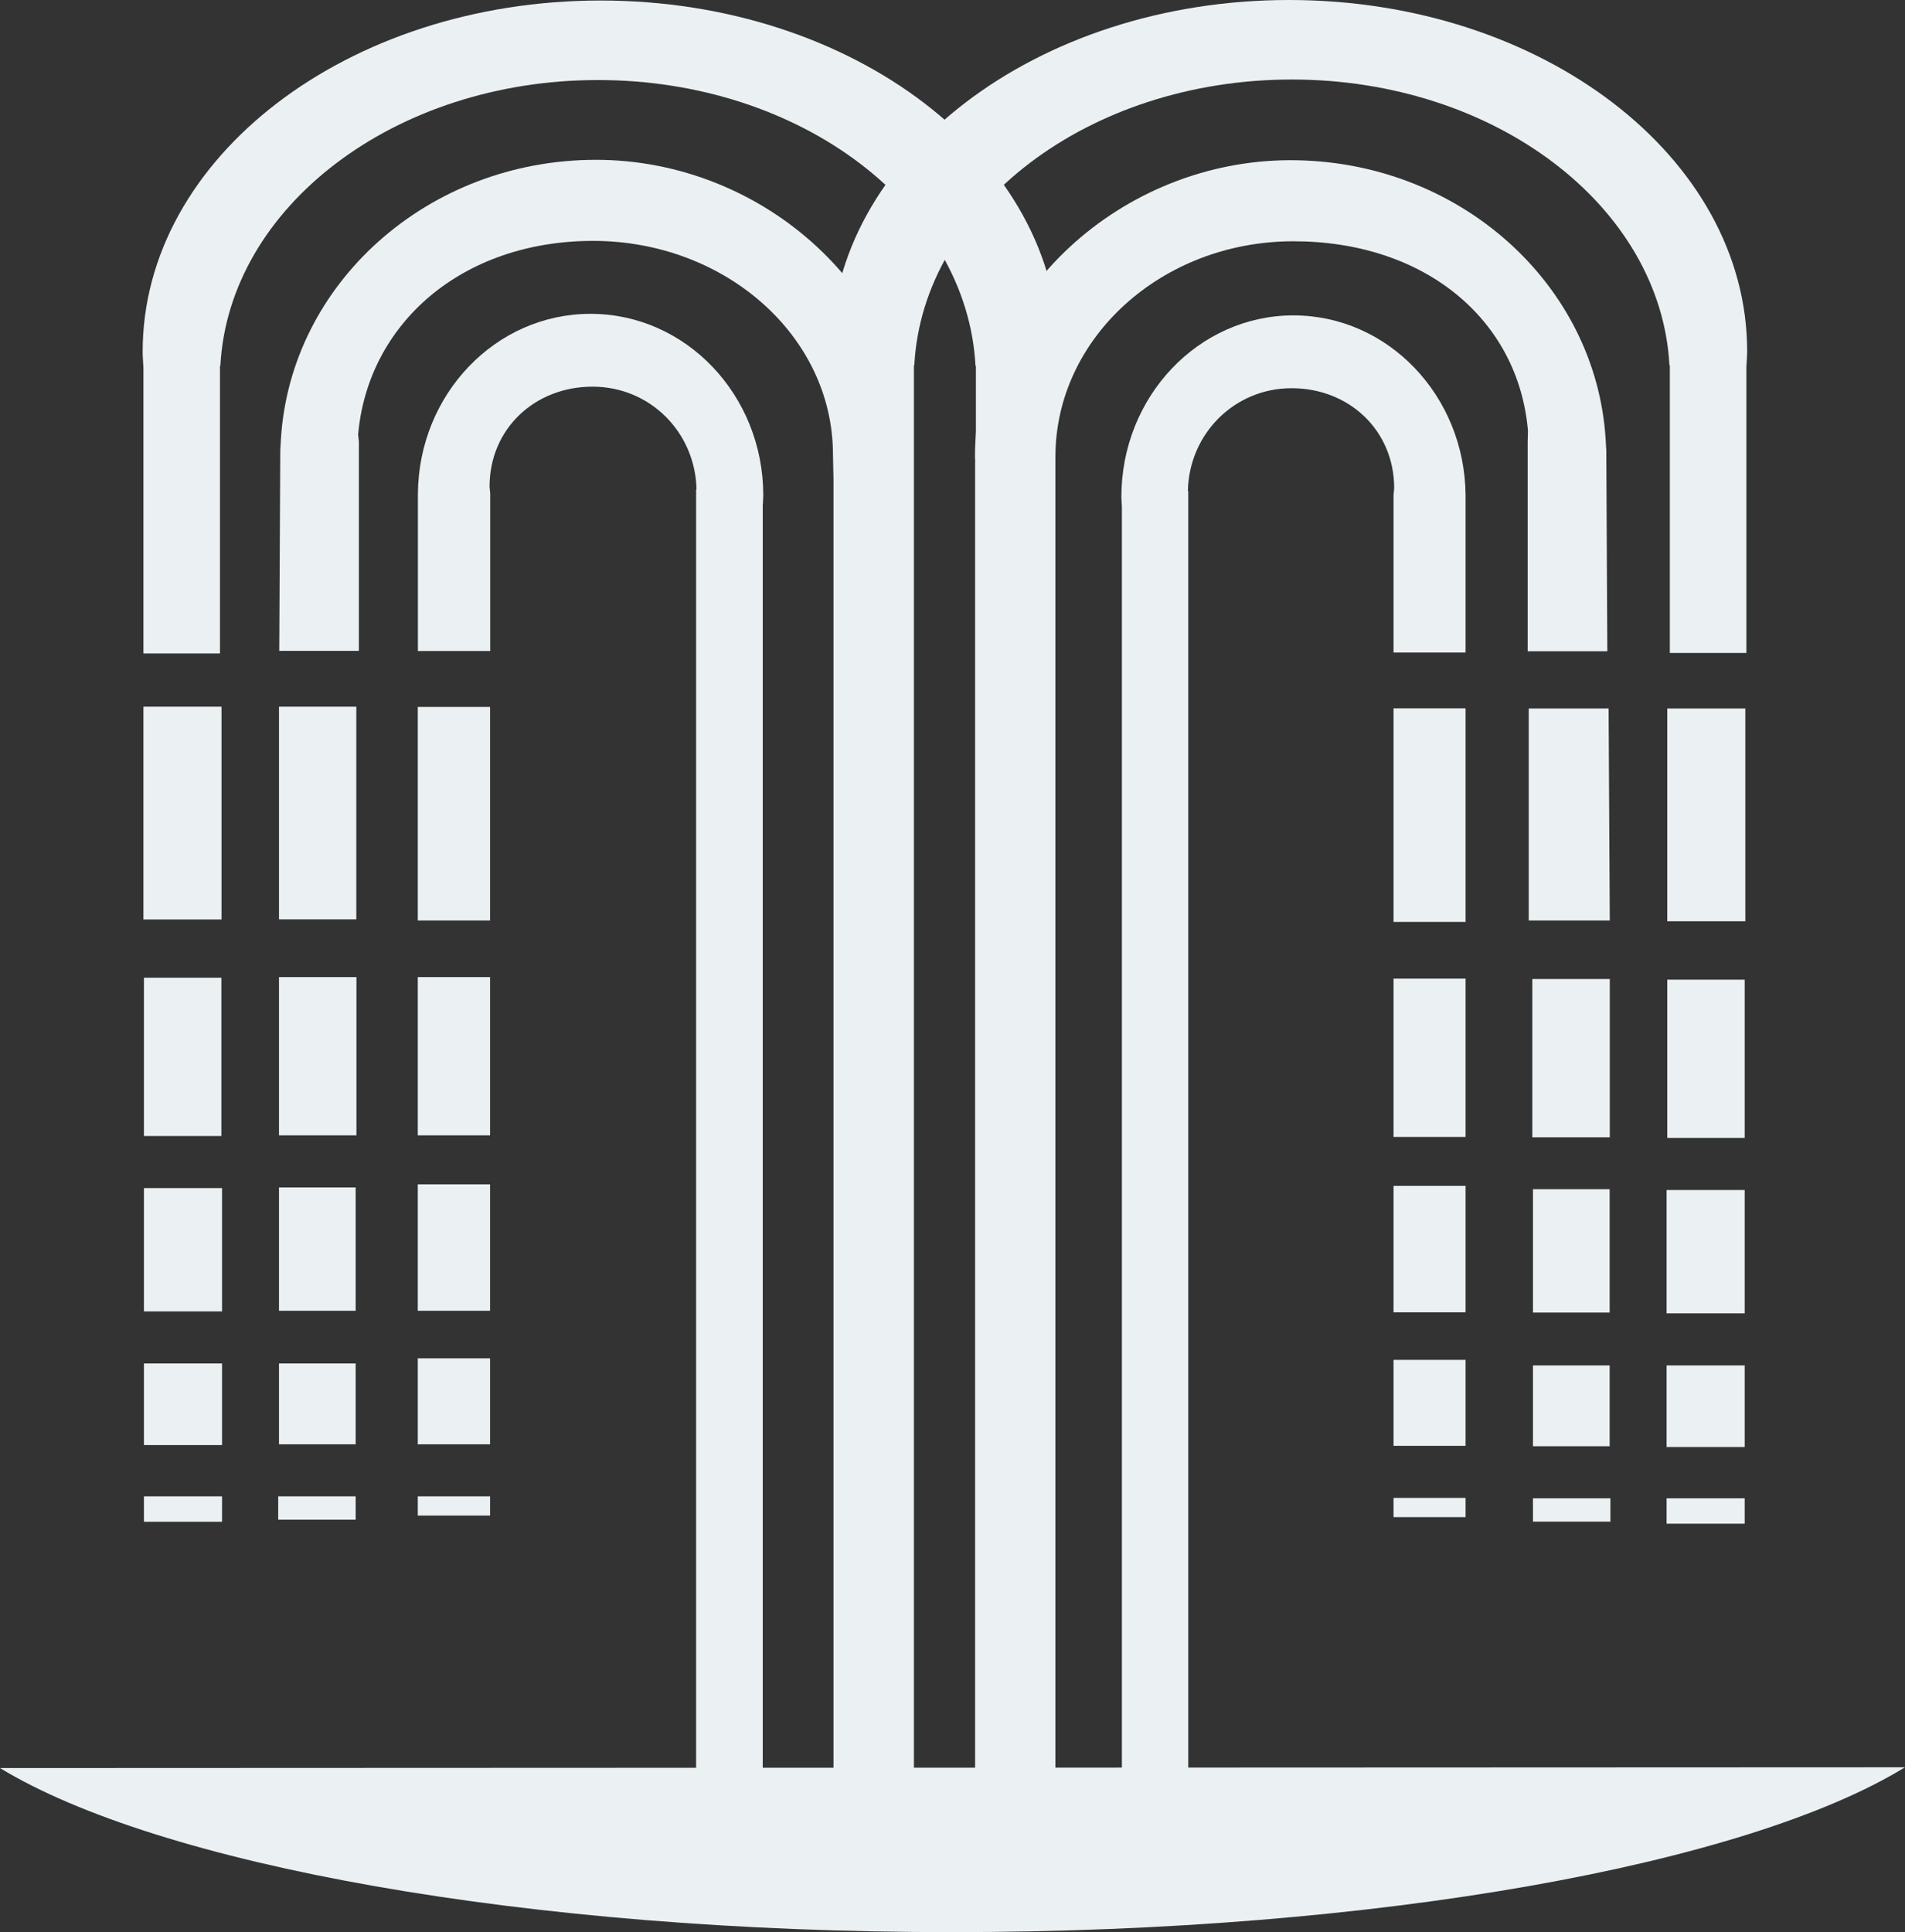 <?xml version="1.0" encoding="UTF-8"?>
<svg id="Layer_1" data-name="Layer 1" xmlns="http://www.w3.org/2000/svg" version="1.1" viewBox="0 0 147.83 149.91">
  <rect x="0" y="0" width="147.83" height="149.91" fill="#333333" stroke="none"/>
  <defs>
    <style>
      .cls-1 {
        fill: #ebf1f3;
        stroke-width: 0px;
      }
    </style>
  </defs>
  <g>
    <rect class="cls-1" x="108.14" y="116.22" width="5.59" height="1.49"/>
    <rect class="cls-1" x="108.14" y="105.51" width="5.59" height="6.67"/>
    <rect class="cls-1" x="108.14" y="92.01" width="5.59" height="9.81"/>
    <rect class="cls-1" x="108.14" y="54.96" width="5.59" height="16.57"/>
    <rect class="cls-1" x="108.14" y="75.93" width="5.59" height="12.28"/>
    <path class="cls-1" d="M100.37,24.47c7.34,0,13.29,6.23,13.36,13.94h0v12.22h-5.59v-12.22l.05-.53c0-4.5-3.51-7.76-7.96-7.76s-7.96,3.55-8.05,7.97h.03v103.1h-5.15V39.33c-.01-.26-.04-.52-.04-.78,0-7.77,5.98-14.08,13.36-14.08Z"/>
  </g>
  <path class="cls-1" d="M64.64,35.28c0-9.24-8.41-16.59-18.61-16.59s-17.48,6.42-18.24,15.03l.06.55v16.23h-6.18l.08-15.57.05-.86c.74-12.08,11.4-21.67,24.45-21.67s24.49,10.3,24.49,23.01c0,.15-.02.3-.02.45h.01v102.31h-6.05V37.15"/>
  <path class="cls-1" d="M64.48,27.25c0-15.05,15.92-27.25,35.55-27.25s35.55,12.2,35.55,27.25c0,.41-.04.81-.06,1.21v22.2h-5.94v-22.32h-.03c-.66-12.33-13.53-22.17-29.3-22.17s-28.64,9.84-29.3,22.17h-.03v112.17h-6.17V30.39c-.16-1.03-.26-2.08-.26-3.14Z"/>
  <path class="cls-1" d="M0,137.18c12.33,7.49,40.76,12.73,73.86,12.73s61.7-5.27,73.97-12.79l-147.83.06Z"/>
  <rect class="cls-1" x="118.96" y="116.25" width="6.01" height="1.81"/>
  <rect class="cls-1" x="129.33" y="116.25" width="6.06" height="1.97"/>
  <rect class="cls-1" x="129.33" y="105.94" width="6.06" height="6.33"/>
  <rect class="cls-1" x="118.96" y="105.94" width="5.95" height="6.27"/>
  <rect class="cls-1" x="118.96" y="92.27" width="5.95" height="9.57"/>
  <rect class="cls-1" x="129.33" y="92.33" width="6.06" height="9.57"/>
  <rect class="cls-1" x="129.38" y="76.01" width="6.01" height="12.28"/>
  <rect class="cls-1" x="118.91" y="75.96" width="6.01" height="12.28"/>
  <rect class="cls-1" x="129.38" y="54.97" width="6.06" height="16.51"/>
  <rect class="cls-1" x="21.59" y="116.1" width="6.01" height="1.81"/>
  <rect class="cls-1" x="11.17" y="116.1" width="6.06" height="1.97"/>
  <rect class="cls-1" x="11.17" y="105.79" width="6.06" height="6.33"/>
  <rect class="cls-1" x="21.65" y="105.79" width="5.95" height="6.27"/>
  <rect class="cls-1" x="21.65" y="92.13" width="5.95" height="9.57"/>
  <rect class="cls-1" x="11.17" y="92.18" width="6.06" height="9.57"/>
  <rect class="cls-1" x="11.17" y="75.86" width="6.01" height="12.28"/>
  <rect class="cls-1" x="21.65" y="75.81" width="6.01" height="12.28"/>
  <rect class="cls-1" x="11.13" y="54.83" width="6.06" height="16.51"/>
  <rect class="cls-1" x="21.65" y="54.83" width="6" height="16.5"/>
  <path class="cls-1" d="M82.16,27.29C82.16,12.24,66.25.04,46.61.04S11.07,12.24,11.07,27.29c0,.41.04.81.06,1.21v22.2h5.94v-22.32h.03c.66-12.33,13.53-22.17,29.3-22.17s28.64,9.84,29.3,22.17h.03v112.17h6.17V30.43c.16-1.03.26-2.08.26-3.14Z"/>
  <g>
    <path class="cls-1" d="M81.9,35.45c0-9.24,8.27-16.73,18.47-16.73s17.45,6.07,18.2,14.68l-.02.9v16.23h6.18l-.08-15.57-.05-.86c-.74-12.08-11.4-21.67-24.45-21.67s-24.49,10.3-24.49,23.01c0,.15.02.3.02.45h-.01v102.31h6.05V37.18"/>
    <polygon class="cls-1" points="118.63 54.97 118.63 71.42 124.92 71.42 124.83 54.97 118.63 54.97"/>
  </g>
  <g>
    <rect class="cls-1" x="32.42" y="116.1" width="5.61" height="1.49"/>
    <rect class="cls-1" x="32.42" y="105.39" width="5.61" height="6.67"/>
    <rect class="cls-1" x="32.42" y="91.89" width="5.61" height="9.81"/>
    <rect class="cls-1" x="32.42" y="54.85" width="5.61" height="16.57"/>
    <rect class="cls-1" x="32.42" y="75.81" width="5.61" height="12.28"/>
    <path class="cls-1" d="M45.82,24.35c-7.36,0-13.32,6.23-13.39,13.94h0v12.22h5.61v-12.22l-.05-.53c0-4.5,3.52-7.76,7.99-7.76s7.98,3.55,8.07,7.97h-.03v103.1h5.17V39.21c.01-.26.04-.52.04-.78,0-7.77-6-14.08-13.4-14.08Z"/>
  </g>
</svg>